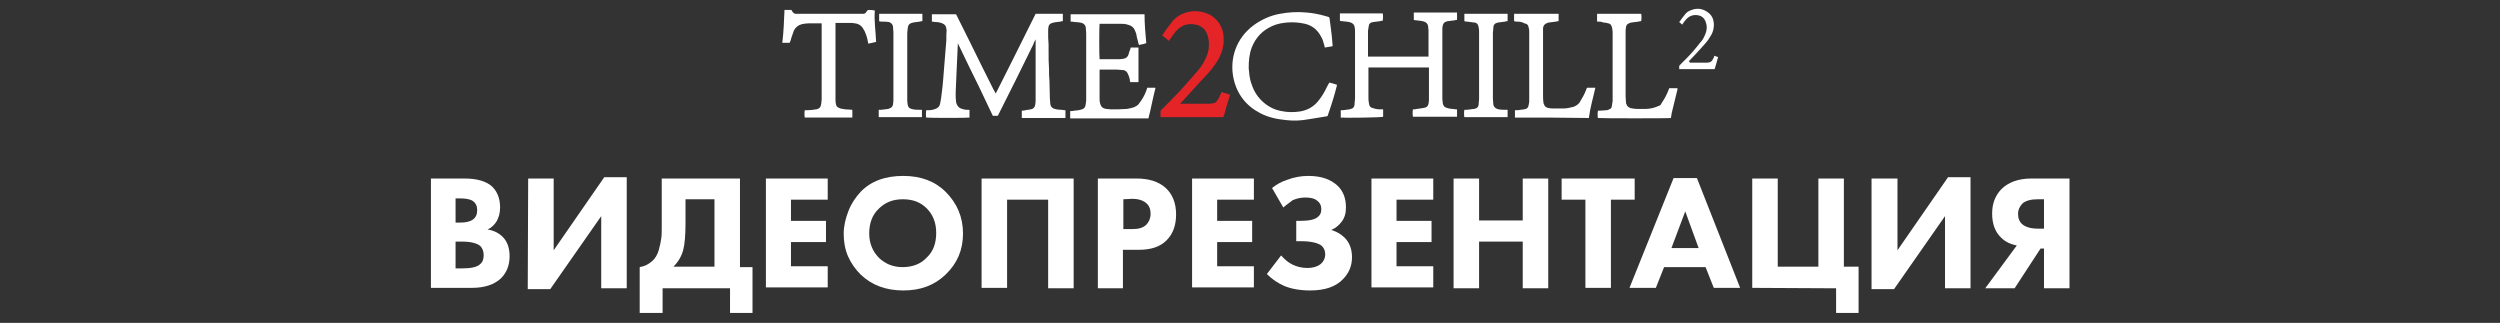 <?xml version="1.0" encoding="UTF-8"?> <!-- Generator: Adobe Illustrator 24.1.2, SVG Export Plug-In . SVG Version: 6.00 Build 0) --> <svg xmlns="http://www.w3.org/2000/svg" xmlns:xlink="http://www.w3.org/1999/xlink" id="Слой_1" x="0px" y="0px" viewBox="0 0 578.4 74.7" style="enable-background:new 0 0 578.4 74.7;" xml:space="preserve"><rect x="0" y="0" width="578.4" height="74.7" fill="#333333" stroke="none"/> <style type="text/css"> .st0{fill:#FFFFFF;} .st1{fill:#E52428;} </style> <g> <g> <path class="st0" d="M99.6,41.3h7.8c2.9,0,5.1,0.6,6.5,1.9c1.2,1.2,1.8,2.8,1.8,4.8c0,1.3-0.3,2.3-0.8,3.2 c-0.5,0.8-1.2,1.5-2.1,1.9c1.4,0.2,2.6,0.8,3.5,1.7c1.1,1.1,1.6,2.6,1.6,4.5c0,2.1-0.7,3.8-2,5.1c-1.5,1.4-3.7,2.2-6.7,2.2h-9.5 V41.3H99.6z M105.4,45.8v5.7h1c1.3,0,2.3-0.2,3-0.7s1-1.2,1-2.2c0-0.9-0.3-1.6-1-2.1c-0.6-0.4-1.6-0.6-3-0.6h-1V45.8z M105.4,55.9 v6.2h1.4c2.2,0,3.6-0.3,4.3-1c0.6-0.5,0.8-1.2,0.8-2.1c0-0.9-0.3-1.6-0.8-2.1c-0.7-0.6-2.1-1-4.2-1 C106.9,55.9,105.4,55.9,105.4,55.9z"></path> <path class="st0" d="M122.2,41.3h5.9v16.6L139.8,41h5.2v25.7h-5.9V50l-11.8,16.9h-5.2L122.2,41.3L122.2,41.3z"></path> <path class="st0" d="M153,41.3h18.2v20.5h2.9v10.6h-5.2v-5.7h-15.6v5.7H148V61.8c1.2-0.2,2.1-0.7,2.9-1.4c0.7-0.6,1.2-1.5,1.5-2.5 c0.3-1.1,0.5-2,0.6-2.8s0.1-1.8,0.1-3.1V41.3H153z M158.6,46.1v5.7c0,2.7-0.2,4.7-0.5,5.9c-0.4,1.6-1.2,2.9-2.3,4h9.5V46.1H158.6z "></path> <path class="st0" d="M191.5,41.3v4.9H183v4.9h8.1V56H183v5.6h8.5v4.9h-14.3V41.3H191.5z"></path> <path class="st0" d="M209,40.7c4,0,7.3,1.2,9.8,3.7c2.6,2.6,4,5.8,4,9.6s-1.3,6.9-4,9.5c-2.6,2.5-5.8,3.7-9.8,3.7 s-7.3-1.2-9.9-3.7c-1.2-1.2-2.2-2.6-2.9-4.2c-0.7-1.6-1-3.4-1-5.2s0.4-3.5,1.1-5.3s1.7-3.2,2.8-4.4 C201.5,41.9,204.8,40.7,209,40.7z M208.9,46.1c-2.3,0-4.1,0.7-5.6,2.2c-1.5,1.4-2.2,3.4-2.2,5.7s0.8,4.2,2.3,5.7 c1.5,1.4,3.3,2.1,5.4,2.1c2.3,0,4.2-0.7,5.6-2.2c1.5-1.4,2.2-3.3,2.2-5.7c0-2.3-0.7-4.2-2.2-5.7C213,46.8,211.2,46.1,208.9,46.1z"></path> <path class="st0" d="M227.1,41.3h21.3v25.4h-5.9V46.2H233v20.4h-5.9V41.3z"></path> <path class="st0" d="M254,41.3h8.9c2.9,0,5.1,0.7,6.7,2.1c1.6,1.4,2.5,3.5,2.5,6.2c0,2.5-0.7,4.5-2.2,6s-3.6,2.2-6.5,2.2h-3.6v8.9 H254V41.3z M259.9,46.1V53h2.1c1.4,0,2.5-0.3,3.2-1c0.6-0.6,1-1.5,1-2.5c0-1.1-0.3-1.9-1-2.5s-1.7-1-3.3-1L259.9,46.1L259.9,46.1z "></path> <path class="st0" d="M290.1,41.3v4.9h-8.5v4.9h8.1V56h-8.1v5.6h8.5v4.9h-14.3V41.3H290.1z"></path> <path class="st0" d="M296.9,48l-2.6-4.5c1-0.8,2.2-1.5,3.5-1.9c1.6-0.6,3.2-0.9,4.9-0.9c3,0,5.2,0.8,6.8,2.3 c1.3,1.3,1.9,2.9,1.9,5c0,1.3-0.3,2.4-1,3.3c-0.6,0.8-1.4,1.5-2.4,1.9c1.3,0.4,2.3,1,3.1,1.8c1.1,1.1,1.7,2.6,1.7,4.5 c0,2-0.7,3.7-2.1,5.1c-1.7,1.8-4.3,2.6-7.6,2.6c-2.4,0-4.5-0.4-6.1-1.1c-1.3-0.6-2.6-1.4-3.9-2.7l3.3-4.3c0.8,0.9,1.6,1.6,2.6,2.1 s2.2,0.8,3.5,0.8c1.2,0,2.2-0.3,2.9-0.8c0.8-0.6,1.2-1.4,1.2-2.4c0-0.8-0.3-1.5-0.9-2c-0.8-0.6-2.4-1-4.8-1h-1v-4.7h0.9 c2.1,0,3.5-0.3,4.2-1c0.5-0.4,0.7-1,0.7-1.7c0-0.8-0.3-1.5-1-2c-0.6-0.5-1.5-0.7-2.7-0.7c-1,0-1.9,0.2-2.9,0.6 C298.5,46.8,297.7,47.3,296.9,48z"></path> <path class="st0" d="M331.6,41.3v4.9h-8.5v4.9h8.1V56h-8.1v5.6h8.5v4.9h-14.3V41.3H331.6z"></path> <path class="st0" d="M342.2,41.3V51h10.1v-9.7h5.9v25.4h-5.9V55.9h-10.1v10.8h-5.9V41.3H342.2z"></path> <path class="st0" d="M378.2,46.2h-5.5v20.4h-5.9V46.2h-5.5v-4.9h16.9V46.2z"></path> <path class="st0" d="M396.5,66.6l-1.9-4.8H385l-1.9,4.8H377l10.2-25.4h5.4l10,25.4H396.5z M386.7,57.4h6.3l-3.1-8.5L386.7,57.4z"></path> <path class="st0" d="M405.4,66.6V41.3h5.9v20.4h9.4V41.3h5.9v20.4h3.4v10.7h-5.2v-5.7L405.4,66.6L405.4,66.6z"></path> <path class="st0" d="M433.1,41.3h5.9v16.6L450.7,41h5.2v25.7H450V50l-11.8,16.9H433V41.3H433.1z"></path> <path class="st0" d="M478.8,41.3v25.4h-5.9v-9.2h-0.8l-6,9.2h-6.8l7.3-9.9c-1.4-0.3-2.6-0.8-3.6-1.8c-1.4-1.3-2.1-3.2-2.1-5.6 c0-2.3,0.7-4.1,2.1-5.6c1.6-1.6,3.9-2.5,7-2.5H478.8z M472.9,52.9v-6.8h-1.4c-1.6,0-2.7,0.3-3.5,0.9c-0.7,0.7-1.1,1.5-1.1,2.5 s0.3,1.8,1,2.4c0.7,0.6,1.9,1,3.6,1C471.5,52.9,472.9,52.9,472.9,52.9z"></path> </g> <g> <path class="st0" d="M224.3,25.5c0,0.6,0,1.1,0,1.7c-0.2,0.1-9.4,0.1-10,0c-0.1-0.2-0.1-1.3,0-1.7c0.1,0,0.3,0,0.5,0 c0.6,0,1.1-0.1,1.6-0.3c0.6-0.2,1-0.6,1.1-1.2c0.2-0.9,0.3-1.7,0.4-2.6c0.3-2.2,0.4-4.4,0.6-6.6c0.1-1.6,0.3-3.3,0.4-4.9 c0.1-0.9,0-1.7,0.1-2.6c0-0.3,0-0.6-0.1-0.9c-0.1-0.5-0.4-0.8-0.9-1c-0.5-0.2-1-0.3-1.5-0.3c-0.3,0-0.6-0.1-0.9-0.1 c0-0.6,0-1.1,0-1.7c0.1,0,0.2,0,0.2,0c1.7,0,3.4,0,5.2,0c0.2,0,0.3,0.1,0.3,0.2c2,4,4,8,5.9,11.9c0.8,1.6,1.6,3.2,2.4,4.8 c0.2,0.4,0.4,0.8,0.6,1.1c0,0.1,0.1,0.2,0.2,0.3c3.1-6.2,6.2-12.3,9.2-18.4c2.1,0,4.2,0,6.3,0c0,0.6,0,1.1,0,1.7 c-0.2,0-0.4,0-0.5,0.1c-0.7,0.1-1.3,0.1-1.9,0.3c-0.1,0-0.2,0.1-0.3,0.1c-0.3,0.1-0.5,0.4-0.6,0.7c-0.1,0.4-0.1,0.8-0.1,1.2 c0,1,0,2,0.1,3c0,0.5,0,1.1,0,1.6c0,1.3,0,2.7,0.1,4c0,1,0,1.9,0.1,2.8c0,1.4,0.1,2.7,0.1,4.1c0,0.4,0.1,0.9,0.1,1.3 c0.1,0.6,0.4,0.9,1,1.1c0.4,0.1,0.9,0.2,1.3,0.2c0.3,0,0.6,0,0.9,0.1c0.1,0,0.2,0,0.3,0c0,0.5,0,1,0,1.5c0,0.1,0,0.2,0,0.3 c-0.1,0-0.1,0-0.2,0c-3.3,0-6.6,0-9.9,0c0-0.6,0-1.1,0-1.7c0.3,0,0.6,0,0.8-0.1c0.4-0.1,0.9-0.1,1.3-0.2c0.6-0.1,0.9-0.5,1-1 c0.1-0.5,0.1-0.9,0.1-1.4c0-1,0-2.1,0-3.1c0-0.6,0-1.1,0-1.7c0-1.4,0-2.8,0-4.2c0-1.6,0-3.2,0-4.8c0,0,0-0.1,0-0.1c0,0,0,0,0,0 s0,0,0,0c0,0,0,0,0,0c0,0,0,0,0,0c0,0,0,0,0,0.1c-0.2,0.4-0.4,0.7-0.5,1.1c-2.7,5.5-5.4,11-8.2,16.5c0,0,0,0.1-0.1,0.1 c0,0,0,0,0,0c0,0,0,0,0,0c-0.3,0-0.7,0-1,0c-0.1,0-0.2-0.1-0.2-0.2c-0.3-0.6-0.6-1.3-0.9-1.9c-1.4-3-2.9-6.1-4.4-9.1 c-0.9-1.8-1.7-3.6-2.6-5.4c0,0,0-0.1-0.1-0.2c0,0.1,0,0.1,0,0.2c-0.1,2.2-0.2,4.4-0.3,6.6c-0.1,1.6-0.1,3.2-0.2,4.8 c0,0.7,0,1.4,0.1,2c0,0.1,0.1,0.3,0.1,0.4c0.2,0.5,0.5,0.9,1,1.1c0.5,0.2,1,0.3,1.4,0.3c0.3,0,0.5,0,0.8,0.1 C224.1,25.5,224.2,25.5,224.3,25.5z"></path> <path class="st0" d="M310.2,27.2c0-0.6,0-1.1,0-1.7c0.2,0,0.4,0,0.5,0c0.5-0.1,1-0.1,1.5-0.2c0.9-0.2,1.2-0.5,1.2-1.4 c0-0.4,0.1-0.7,0.1-1.1c0-5.1,0-10.2,0-15.4c0-0.4,0-0.8-0.1-1.2c-0.1-0.5-0.4-0.8-0.9-1c-0.6-0.2-1.2-0.2-1.9-0.3 c-0.2,0-0.4,0-0.6-0.1c0-0.6,0-1.1,0-1.7c3.3,0,6.6,0,9.9,0c0.1,0.2,0.1,1.3,0,1.7c-0.2,0-0.4,0-0.6,0.1c-0.5,0.1-1,0.1-1.6,0.2 c-0.1,0-0.3,0.1-0.4,0.1c-0.3,0.1-0.6,0.4-0.6,0.7c-0.1,0.4-0.1,0.8-0.2,1.2c0,1.6,0,3.2,0,4.8c0,0.4,0,0.8,0,1.2c0,0,0,0,0,0 c0,0,0,0,0,0c0.1,0,0.2,0,0.2,0c4.6,0,9.2,0,13.8,0c0-0.1,0-0.2,0-0.2c0-2,0-4,0-5.9c0-0.3-0.1-0.7-0.1-1c-0.1-0.5-0.4-0.8-0.9-1 c-0.6-0.2-1.2-0.2-1.8-0.3c-0.2,0-0.4,0-0.6-0.1c0-0.6,0-1.1,0-1.7c3.3,0,6.7,0,10,0c0,0.6,0,1.1,0,1.7c-0.2,0-0.4,0-0.5,0.1 c-0.6,0.1-1.1,0.1-1.7,0.2c-0.1,0-0.2,0.1-0.3,0.1c-0.4,0.1-0.7,0.4-0.8,0.9c-0.1,0.3-0.1,0.6-0.1,0.9c0,0.3,0,0.6,0,0.9 c0,4.9,0,9.8,0,14.7c0,0.5,0,0.9,0.1,1.4c0,0.1,0,0.3,0.1,0.4c0.1,0.3,0.3,0.6,0.7,0.7c0.4,0.2,0.8,0.2,1.3,0.3 c0.3,0,0.6,0,0.9,0.1c0.1,0,0.2,0,0.3,0c0,0.6,0,1.1,0,1.7c-3.4,0-6.8,0-10.2,0c-0.1-0.2-0.1-1.4,0-1.7c0.3,0,0.6,0,0.9-0.1 c0.5-0.1,1-0.1,1.4-0.2c0.2,0,0.3-0.1,0.5-0.1c0.4-0.1,0.7-0.4,0.8-0.9c0.1-0.4,0.1-0.8,0.1-1.1c0-2.4,0-4.7,0-7.1 c0-0.1,0-0.1,0-0.2c-4.7,0-9.3,0-14,0c0,0.1,0,0.2,0,0.3c0,2.2,0,4.4,0,6.6c0,0.4,0,0.8,0.1,1.3c0,0.2,0.1,0.3,0.1,0.5 c0.1,0.3,0.3,0.5,0.5,0.6c0.3,0.1,0.7,0.2,1,0.3c0.4,0.1,0.9,0.1,1.3,0.1c0.1,0,0.3,0,0.4,0c0,0.6,0,1.1,0,1.7 C320,27.2,310.7,27.3,310.2,27.2z"></path> <path class="st0" d="M247.7,5c0-0.6,0-1.2,0-1.7c5.7,0,11.4,0,17.1,0c0,2.2,0.2,4.5,0.4,6.7c-0.1,0-0.2,0-0.3,0.1 c-0.1,0-0.2,0-0.3,0.1c-0.1,0-0.2,0-0.2,0c-0.1,0-0.3,0.1-0.4,0.1c-0.2,0-0.3,0.1-0.5,0.1c0-0.1,0-0.1-0.1-0.3 c-0.1-0.5-0.2-0.8-0.4-1.6c0-0.2-0.1-0.4-0.1-0.6c-0.1-0.3-0.2-0.6-0.3-0.8c-0.3-0.8-0.9-1.2-1.7-1.4c-0.6-0.2-1.2-0.2-1.8-0.2 c-1.5,0-3.1,0-4.6,0c0,0-0.1,0-0.1,0c-0.1,0.2-0.1,7.8,0,8.2c0.1,0,0.2,0,0.3,0c1.2,0,2.4,0,3.6,0c0.6,0,1.1,0,1.6-0.1 c0.6-0.1,1-0.4,1.2-1c0.1-0.4,0.2-0.8,0.4-1.2c0-0.1,0.1-0.3,0.1-0.4c0.3,0,0.6,0,0.9,0c0,0,0.1,0,0.1,0c0,0,0,0,0.1,0 c0.2,0,0.5,0,0.7,0c0,2.7,0,5.3,0,8c-0.2,0-0.5,0-0.7,0c0,0,0,0-0.1,0s0,0-0.1,0c0,0,0,0-0.1,0c-0.3,0-0.5,0-0.9,0 c-0.1-0.2-0.1-0.4-0.1-0.6c-0.1-0.4-0.2-0.8-0.4-1.2c-0.2-0.6-0.7-1-1.3-1c-0.4,0-0.9-0.1-1.3-0.1c-1.3,0-2.6,0-3.8,0 c-0.1,0-0.1,0-0.2,0c0,0.1,0,0.2,0,0.2c0,2.2,0,4.3,0,6.5c0,0.3,0,0.7,0.1,1c0.2,0.9,0.6,1.3,1.5,1.4c0.3,0,0.7,0.1,1,0.1 c1.2,0,2.5,0,3.7-0.1c0.6-0.1,1.1-0.2,1.7-0.4c0.4-0.2,0.8-0.4,1.1-0.8c0.7-0.9,1.3-1.9,1.7-3c0.1-0.2,0.1-0.4,0.2-0.6 c0,0,0-0.1,0-0.1c0.6,0,1.2,0,1.9,0c0,0.1,0,0.1,0,0.2c-0.6,2.3-1,4.6-1.6,6.9c-6.1,0-12.1,0-18.1,0c0-0.6,0-1.1,0-1.7 c0.3,0,0.7,0,1-0.1c0.5,0,0.9-0.1,1.4-0.2c0.8-0.2,1.1-0.5,1.2-1.3c0-0.3,0.1-0.6,0.1-0.8c0-5.2,0-10.4,0-15.6 c0-0.5-0.1-1-0.1-1.4c-0.1-0.5-0.4-0.8-0.9-1c-0.5-0.1-1-0.2-1.6-0.2C248.1,5,247.9,5,247.7,5z"></path> <path class="st0" d="M307.6,19.1c0.6,0.2,1.2,0.3,1.7,0.5c0,0.1,0,0.1,0,0.2c-0.5,2-1.1,4-1.8,6c-0.1,0.3-0.2,0.6-0.3,0.9 c0,0.1-0.1,0.2-0.2,0.2c-1.4,0.2-2.8,0.5-4.3,0.7c-1.7,0.3-3.3,0.4-5,0.2c-2.1-0.2-4.2-0.6-6.1-1.6c-3.3-1.7-5.4-4.4-6.2-8 c-1-4.6,0.6-9.4,4.7-12.4c1.8-1.3,3.8-2.2,6-2.6c2.1-0.4,4.1-0.5,6.2-0.3c1.4,0.1,2.9,0.4,4.3,0.8c0.2,0.1,0.5,0.1,0.7,0.2 c0.2,0.1,0.2,0,0.3,0.3c0.1,0.8,0.2,1.5,0.3,2.3c0.2,1.3,0.3,2.6,0.4,3.9c0,0.1,0,0.2,0,0.3c-0.6,0.1-1.2,0.2-1.8,0.3 c0-0.2-0.1-0.4-0.1-0.5c-0.2-0.7-0.4-1.5-0.8-2.1c-0.8-1.5-2-2.5-3.7-2.9c-1.3-0.3-2.7-0.4-4-0.3c-1.2,0.1-2.4,0.3-3.5,0.8 c-2.3,1-3.9,2.7-4.8,5c-0.6,1.6-0.7,3.2-0.7,4.8c0.1,1.1,0.2,2.2,0.5,3.2c0.5,1.6,1.2,3,2.4,4.2c1.3,1.3,2.9,2.2,4.7,2.5 c1.4,0.3,2.8,0.3,4.2,0.1c1.9-0.3,3.4-1.2,4.5-2.7c0.7-0.9,1.3-1.9,1.8-3C307.3,19.6,307.4,19.3,307.6,19.1z"></path> <path class="st0" d="M197.2,25.5c0,0.6,0,1.1,0,1.7c-3.7,0-7.4,0-11,0c-0.1-0.2-0.1-1.4,0-1.7c0.2,0,0.4,0,0.6,0 c0.7,0,1.3-0.1,2-0.2c0,0,0.1,0,0.1,0c0.7-0.2,1-0.5,1.1-1.3c0-0.3,0.1-0.6,0.1-1c0-5.7,0-11.5,0-17.2c0-0.1,0-0.2,0-0.4 c-0.1,0-0.1,0-0.2,0c-1,0-1.9,0-2.8,0c-0.6,0-1.1,0.1-1.6,0.2c-0.8,0.2-1.4,0.7-1.8,1.4c-0.2,0.6-0.4,1.1-0.6,1.7 c-0.1,0.4-0.2,0.8-0.4,1.2c-0.3,0-0.6,0-0.8,0c0,0,0,0-0.1,0c0,0,0,0,0,0c0,0,0,0,0,0c-0.3,0-0.5,0-0.8,0c0.3-2.6,0.4-5.1,0.5-7.6 c0.6,0,1.1,0,1.6,0c0.1,0.2,0.2,0.3,0.3,0.5c0.2,0.2,0.4,0.4,0.7,0.4c0.1,0,0.3,0,0.4,0c4.9,0,9.8,0,14.8,0c0.8,0,0.9,0,1.3-0.7 c0.1-0.1,0.2-0.2,0.4-0.2c0.4,0,0.8,0,1.2,0.1c0.1,0,0.1,0,0.2,0c-0.2,2.4,0.2,4.8,0.3,7.3c-0.6,0.1-1.2,0.3-1.8,0.4 c0-0.1-0.1-0.3-0.1-0.4c-0.1-0.7-0.3-1.4-0.6-2.1c-0.1-0.3-0.2-0.5-0.4-0.8c-0.4-0.8-1.1-1.3-2-1.4c-0.4-0.1-0.8-0.1-1.3-0.1 c-1,0-2,0-3,0c-0.1,0-0.1,0-0.2,0c0,0.1,0,0.2,0,0.2c0,5.8,0,11.6,0,17.4c0,0.4,0,0.8,0.1,1.2c0.1,0.5,0.3,0.7,0.8,0.9 c0.4,0.2,0.9,0.2,1.4,0.3c0.5,0,1.1,0.1,1.6,0.1C197.1,25.5,197.2,25.5,197.2,25.5z"></path> <path class="st0" d="M350.5,27.2c0-0.6,0-1.1,0-1.7c0.2,0,0.4,0,0.6,0c0.5-0.1,1-0.1,1.5-0.2c0.1,0,0.3-0.1,0.4-0.1 c0.3-0.1,0.5-0.3,0.6-0.6s0.1-0.6,0.2-1c0-0.2,0-0.5,0-0.7c0-5.1,0-10.2,0-15.3c0-0.4,0-0.8-0.1-1.1c-0.1-0.7-0.4-1-1-1.1 C352.2,5.1,351.6,5,351,5c-0.2,0-0.4,0-0.7-0.1c0-0.6,0-1.1,0-1.7c3.4,0,6.8,0,10.3,0c0,0.6,0,1.1,0,1.7c-0.2,0-0.4,0-0.6,0.1 c-0.5,0.1-1.1,0.1-1.6,0.2c-0.2,0-0.4,0.1-0.6,0.2c-0.3,0.1-0.6,0.4-0.7,0.7c-0.1,0.2-0.1,0.5-0.1,0.8c0,0.4,0,0.8,0,1.2 c0,4.6,0,9.3,0,13.9c0,0.6,0,1.2,0.1,1.8c0,0.1,0,0.2,0.1,0.2c0.1,0.6,0.5,0.9,1.1,1c0.5,0.1,0.9,0.1,1.4,0.1c0.7,0,1.3,0,2,0 c0.8,0,1.6-0.2,2.4-0.4c0.2-0.1,0.4-0.2,0.6-0.3c0.3-0.2,0.5-0.4,0.7-0.6c0.6-1,1.2-2,1.6-3.1c0-0.1,0.1-0.3,0.2-0.4 c0.6,0,1.2,0,1.9,0c-0.5,2.3-1.2,4.6-1.5,7C361.8,27.2,356.2,27.2,350.5,27.2z"></path> <path class="st0" d="M369.5,3.2c3.4,0,6.8,0,10.2,0c0.1,0.2,0.1,1.3,0,1.7c-0.2,0-0.4,0-0.6,0.1c-0.5,0.1-1.1,0.1-1.6,0.2 c-0.2,0-0.4,0.1-0.6,0.2c-0.4,0.1-0.6,0.4-0.7,0.8c-0.1,0.5-0.1,0.9-0.1,1.4c0,4.9,0,9.8,0,14.7c0,0.5,0.1,1,0.1,1.5 c0,0.1,0,0.2,0.1,0.3c0.1,0.5,0.5,0.7,0.9,0.9c0.5,0.1,1,0.2,1.5,0.2c0.7,0,1.3,0,2,0c0.9,0,1.8-0.2,2.6-0.5 c0.2-0.1,0.3-0.2,0.5-0.2c0.3-0.1,0.5-0.3,0.6-0.6c0.6-0.9,1.2-1.9,1.6-3c0.1-0.2,0.1-0.3,0.2-0.5c0.6,0,1.2,0,1.9,0 c0,0.1,0,0.2,0,0.3c-0.4,1.5-0.7,3-1.1,4.5c-0.2,0.7-0.3,1.3-0.4,2c0,0,0,0.1,0,0.1c-0.2,0.1-16.4,0.1-16.9,0 c-0.1-0.2-0.1-1.2,0-1.7c0.1,0,0.3,0,0.5,0c0.5,0,1-0.1,1.5-0.1c0.2,0,0.4-0.1,0.6-0.2c0.3-0.1,0.6-0.3,0.6-0.7 c0.1-0.4,0.1-0.8,0.2-1.2c0-0.2,0-0.5,0-0.7c0-5,0-9.9,0-14.9c0-0.4,0-0.8-0.1-1.2c0-0.1,0-0.2-0.1-0.4c-0.1-0.4-0.3-0.7-0.8-0.8 c-0.4-0.1-0.8-0.2-1.2-0.2C370.5,5,370.2,5,369.8,5c-0.1,0-0.2,0-0.3,0C369.5,4.4,369.5,3.8,369.5,3.2z"></path> <path class="st1" d="M273,24c0.2,0,0.3,0,0.4,0c2,0,4,0,6.1,0c0.4,0,0.7,0,1.1-0.1c0.4,0,0.7-0.2,1-0.6c0.3-0.4,0.5-0.8,0.7-1.3 c0.1-0.2,0.2-0.5,0.3-0.7c0.7,0.2,1.3,0.4,2,0.6c-0.3,0.9-0.5,1.7-0.8,2.6c-0.3,0.9-0.4,1.8-0.8,2.6c-4.8,0-9.7,0-14.5,0 c0-0.1,0-0.2,0-0.3c0-0.3,0-0.7,0-1c0-0.2,0.1-0.3,0.2-0.4c0.8-0.8,1.6-1.6,2.4-2.4c1.3-1.3,2.6-2.7,3.8-4.1 c0.7-0.8,1.4-1.6,2.1-2.4c0.8-0.9,1.4-1.8,1.9-2.9c0.5-1,0.8-2,0.8-3.2c0-0.9-0.1-1.8-0.5-2.7c-0.5-1.1-1.4-1.8-2.6-2 c-1.9-0.4-3.4,0.2-4.6,1.6c-0.5,0.6-0.9,1.2-1.3,1.8c-0.1,0.1-0.2,0.2-0.2,0.4c-0.5-0.4-1.1-0.9-1.6-1.3c0.1-0.1,0.1-0.2,0.1-0.2 c0.7-1,1.4-2,2.2-3c0.2-0.3,0.6-0.6,0.9-0.9c1.4-1.1,3.1-1.6,4.9-1.5c2.2,0.2,4,1.1,5.2,3c0.6,1,0.9,2.1,0.9,3.3 c0.1,2.1-0.6,3.9-1.7,5.6c-0.8,1.2-1.7,2.3-2.7,3.3c-1.7,1.9-3.5,3.8-5.2,5.7C273.2,23.8,273.1,23.9,273,24z"></path> <path class="st0" d="M338.8,4.9c0-0.6,0-1.1,0-1.7c3.3,0,6.7,0,10,0c0,0.6,0,1.1,0,1.7c-0.2,0-0.4,0-0.6,0.1 c-0.5,0.1-1,0.1-1.5,0.2c0,0-0.1,0-0.1,0c-0.8,0.2-1.1,0.5-1.1,1.3c0,0.4-0.1,0.8-0.1,1.1c0,5.1,0,10.2,0,15.2 c0,0.5,0.1,1,0.1,1.4c0.1,0.5,0.4,0.8,0.9,1c0.6,0.2,1.2,0.2,1.8,0.2c0.2,0,0.4,0,0.6,0c0,0.6,0,1.2,0,1.7c-3.4,0-6.7,0-10,0 c-0.1-0.2-0.1-1.4,0-1.7c0.2,0,0.4,0,0.6,0c0.5-0.1,1.1-0.1,1.6-0.2c0,0,0.1,0,0.1,0c0.6-0.1,1-0.5,1-1.1c0-0.4,0.1-0.8,0.1-1.2 c0-5.1,0-10.2,0-15.4c0-0.4,0-0.8-0.1-1.2c-0.1-0.6-0.4-1.1-1.1-1.1c-0.5-0.1-1.1-0.1-1.6-0.2C339.3,5,339.1,5,338.8,4.9z"></path> <path class="st0" d="M203.4,4.9c0-0.6,0-1.1,0-1.7c3.3,0,6.7,0,10,0c0,0.6,0,1.1,0,1.7c-0.2,0-0.4,0-0.6,0.1 c-0.5,0.1-1,0.1-1.5,0.2c-0.9,0.2-1.2,0.5-1.3,1.4c0,0.4-0.1,0.7-0.1,1.1c0,5,0,10.1,0,15.1c0,0.5,0,0.9,0.1,1.4 c0.1,0.6,0.4,0.9,0.9,1c0.6,0.2,1.2,0.2,1.8,0.2c0.2,0,0.4,0,0.6,0c0,0.6,0,1.2,0,1.7c-3.3,0-6.7,0-10,0c0-0.6,0-1.1,0-1.7 c0.2,0,0.4,0,0.6,0c0.6-0.1,1.1-0.1,1.6-0.2c0.1,0,0.1,0,0.2-0.1c0.5-0.1,0.8-0.4,0.9-0.9c0.1-0.5,0.1-1,0.1-1.4 c0-5.1,0-10.2,0-15.3c0-0.5-0.1-0.9-0.1-1.4c-0.1-0.5-0.4-0.8-0.9-1C205.2,5,204.6,5,204.1,5C203.9,5,203.6,5,203.4,4.9z"></path> <path class="st0" d="M390.9,14.5c0.1,0,0.2,0,0.3,0c1.2,0,2.5,0,3.7,0c0.8,0,1.2-0.3,1.5-1c0.1-0.2,0.2-0.3,0.2-0.6 c0.3,0.1,0.6,0.2,0.9,0.3c-0.3,1-0.5,1.9-0.8,2.8c-2.7,0-5.4,0-8.2,0c0-0.2,0-0.4,0-0.7c0-0.1,0.1-0.1,0.1-0.2 c0.5-0.5,1-1,1.5-1.5c1.2-1.2,2.3-2.5,3.3-3.8c0.5-0.5,0.8-1.1,1.1-1.8c0.4-0.9,0.5-1.8,0.2-2.7c-0.3-1.1-1-1.7-2.1-1.8 c-1.1-0.1-1.9,0.3-2.6,1.1c-0.2,0.2-0.4,0.5-0.6,0.8c-0.1,0.1-0.1,0.2-0.2,0.3c-0.2-0.2-0.5-0.4-0.7-0.6c0-0.1,0-0.1,0.1-0.1 c0.4-0.6,0.8-1.1,1.2-1.6c0.4-0.6,1-0.9,1.6-1.1c1.3-0.5,2.6-0.3,3.8,0.6c0.8,0.6,1.2,1.4,1.3,2.4c0.1,1.2-0.2,2.3-0.9,3.3 c-0.5,0.9-1.2,1.6-1.9,2.4c-1,1.1-2,2.2-3,3.2C391,14.3,391,14.4,390.9,14.5z"></path> </g> </g> </svg> 